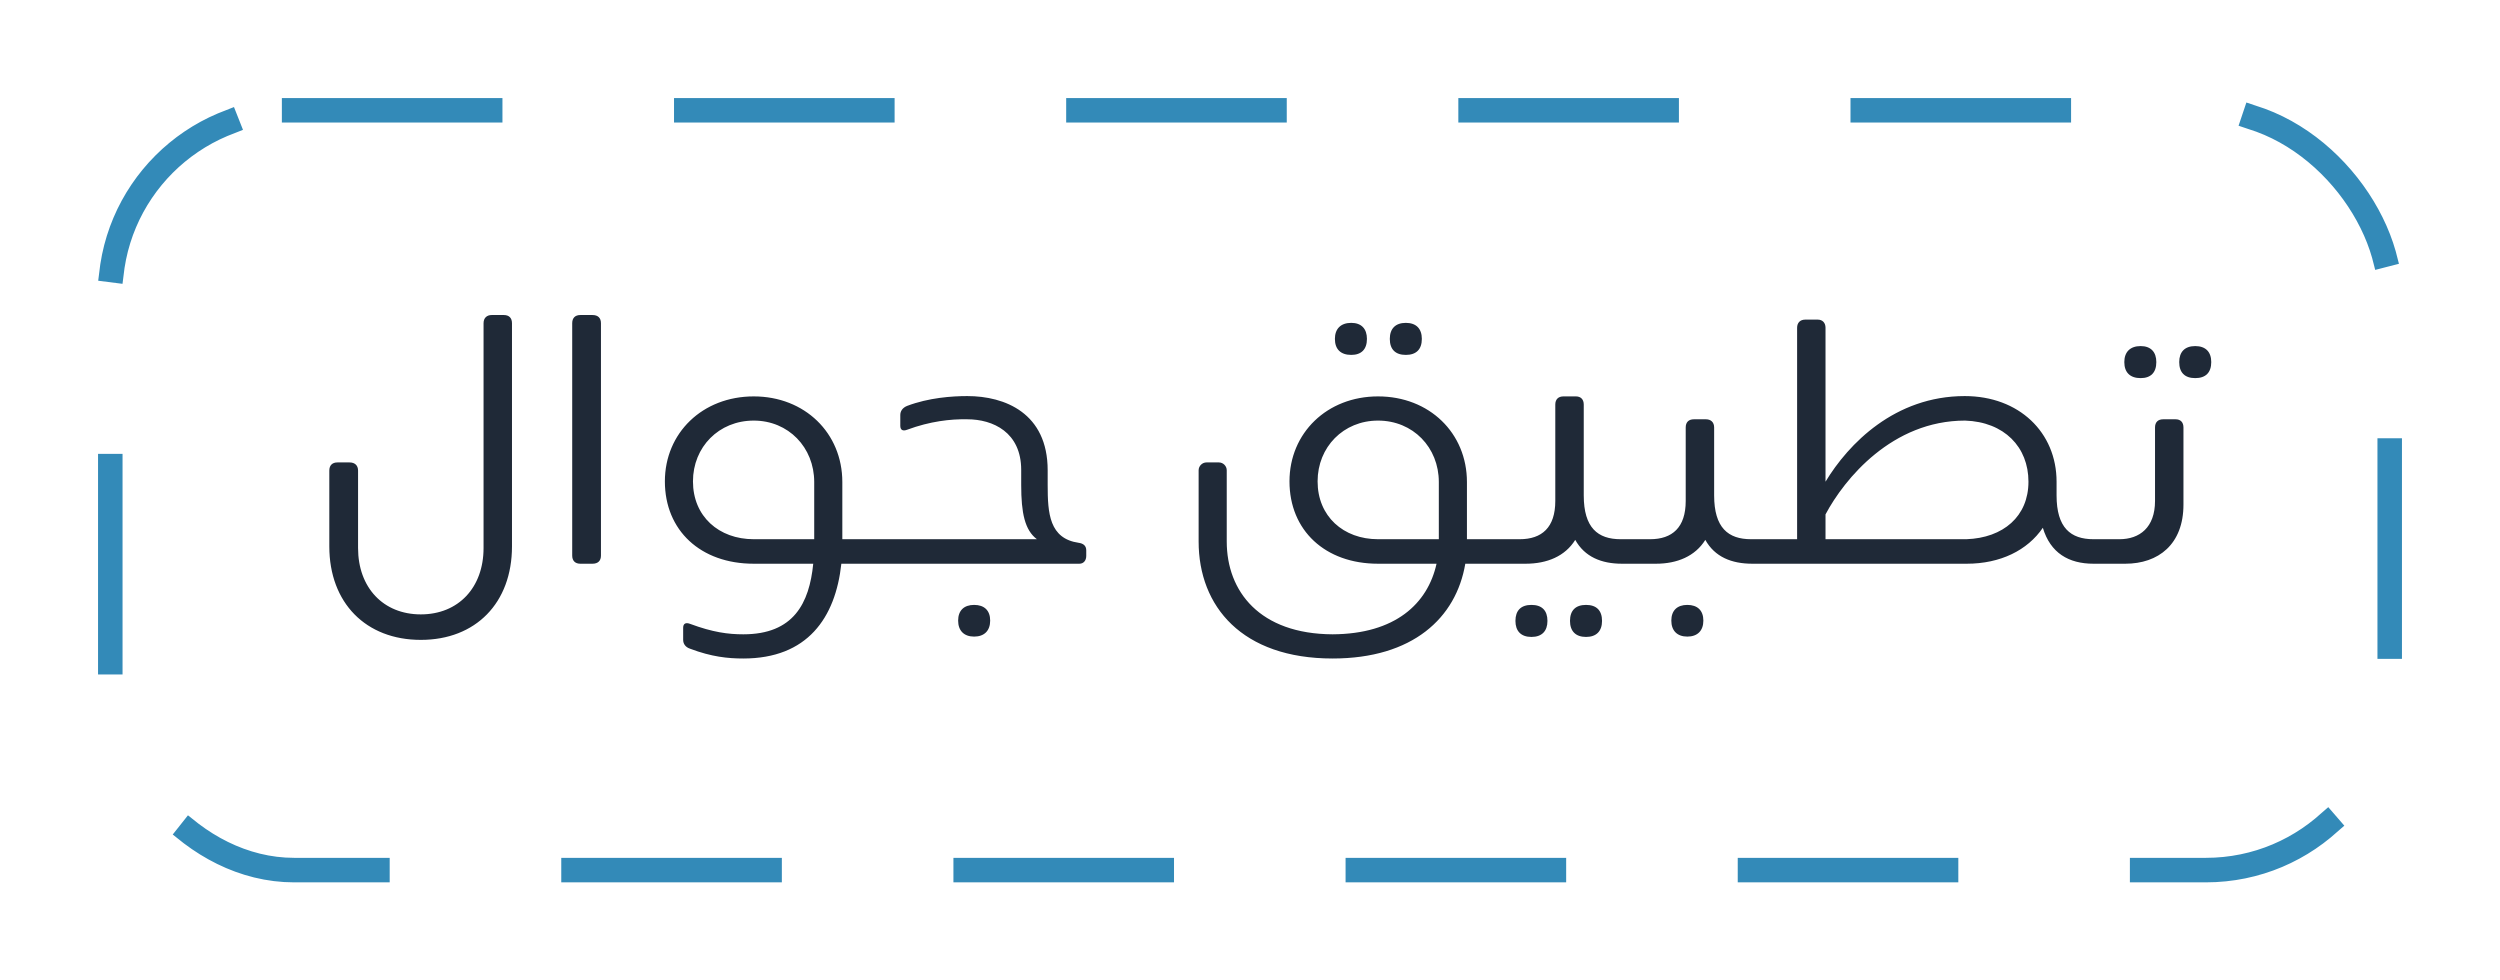 <svg width="102" height="40" viewBox="0 0 102 40" fill="none" xmlns="http://www.w3.org/2000/svg">
<g filter="url(#filter0_d_1071_24467)">
<rect x="4.5" y="2.5" width="93" height="31" rx="7.5" fill="white"/>
<path d="M17.169 24.107C19.409 24.107 20.889 22.6 20.889 20.293V11.187C20.889 10.973 20.769 10.853 20.556 10.853H20.062C19.862 10.853 19.729 10.973 19.729 11.187V20.36C19.729 21.973 18.702 23.067 17.169 23.067C15.636 23.067 14.609 21.973 14.609 20.36V17.2C14.609 16.987 14.476 16.867 14.262 16.867H13.769C13.556 16.867 13.436 16.987 13.436 17.2V20.293C13.436 22.6 14.929 24.107 17.169 24.107ZM24.172 21C24.399 21 24.519 20.88 24.519 20.667V11.187C24.519 10.973 24.399 10.853 24.172 10.853H23.679C23.466 10.853 23.346 10.973 23.346 11.187V20.667C23.346 20.88 23.466 21 23.679 21H24.172ZM34.367 20V17.667C34.367 15.667 32.834 14.173 30.753 14.173C28.66 14.173 27.127 15.667 27.127 17.64C27.127 19.64 28.58 21 30.753 21H33.18C33.02 22.613 32.38 23.88 30.327 23.88C29.713 23.88 29.087 23.8 28.154 23.453C27.98 23.387 27.873 23.44 27.873 23.613V24.107C27.873 24.253 27.953 24.4 28.154 24.467C29.034 24.8 29.7 24.867 30.327 24.867C32.94 24.867 34.087 23.213 34.327 21H35.714L35.953 20.76V20.24L35.714 20H34.367ZM28.273 17.64C28.273 16.24 29.327 15.16 30.753 15.16C32.167 15.16 33.22 16.253 33.22 17.667V20H30.753C29.327 20 28.273 19.067 28.273 17.64ZM44.039 21C44.212 21 44.319 20.867 44.319 20.68V20.453C44.319 20.267 44.199 20.173 44.012 20.147C42.812 19.973 42.745 18.947 42.745 17.787V17.187C42.745 14.853 40.999 14.16 39.465 14.16C38.839 14.16 37.892 14.227 37.012 14.56C36.812 14.64 36.732 14.787 36.732 14.933V15.373C36.732 15.547 36.839 15.6 37.012 15.533C37.945 15.187 38.785 15.093 39.465 15.107C40.519 15.107 41.665 15.64 41.665 17.173V17.787C41.665 18.933 41.812 19.627 42.305 20H35.719L35.479 20.24V20.76L35.719 21H44.039ZM39.745 23.973C40.159 23.973 40.399 23.733 40.399 23.32C40.399 22.907 40.159 22.68 39.745 22.68C39.332 22.68 39.092 22.907 39.092 23.32C39.092 23.733 39.332 23.973 39.745 23.973ZM55.131 12.48C55.544 12.48 55.771 12.253 55.771 11.827C55.771 11.413 55.544 11.173 55.131 11.173C54.704 11.173 54.464 11.413 54.464 11.827C54.464 12.253 54.704 12.48 55.131 12.48ZM57.358 12.48C57.784 12.48 58.011 12.253 58.011 11.827C58.011 11.413 57.784 11.173 57.358 11.173C56.931 11.173 56.704 11.413 56.704 11.827C56.704 12.253 56.931 12.48 57.358 12.48ZM59.851 20V17.667C59.851 15.667 58.318 14.173 56.224 14.173C54.144 14.173 52.611 15.667 52.611 17.64C52.611 19.64 54.064 21 56.224 21H58.611C58.251 22.627 56.931 23.867 54.371 23.88C51.398 23.867 50.051 22.133 50.051 20.093V17.187C50.051 17.013 49.904 16.867 49.731 16.867H49.224C49.051 16.867 48.904 17.013 48.904 17.187V20.093C48.904 22.747 50.678 24.867 54.371 24.867C57.638 24.867 59.411 23.213 59.784 21H61.198L61.424 20.76V20.24L61.198 20H59.851ZM53.758 17.64C53.758 16.24 54.811 15.16 56.224 15.16C57.651 15.16 58.704 16.253 58.704 17.667V20H56.224C54.811 20 53.758 19.067 53.758 17.64ZM66.123 20C65.19 20 64.617 19.533 64.617 18.213V14.507C64.617 14.293 64.496 14.173 64.296 14.173H63.79C63.577 14.173 63.456 14.293 63.456 14.507V18.44C63.456 19.52 62.91 20 62.003 20H61.203L60.963 20.24V20.76L61.203 21H62.243C63.123 21 63.856 20.693 64.27 20.027C64.656 20.72 65.337 21 66.177 21H66.75L66.977 20.76V20.24L66.75 20H66.123ZM62.483 22.68C62.056 22.68 61.83 22.907 61.83 23.333C61.83 23.747 62.056 23.987 62.483 23.987C62.91 23.987 63.136 23.747 63.136 23.333C63.136 22.907 62.91 22.68 62.483 22.68ZM64.71 22.68C64.283 22.68 64.056 22.907 64.056 23.333C64.056 23.747 64.283 23.987 64.71 23.987C65.136 23.987 65.363 23.747 65.363 23.333C65.363 22.907 65.136 22.68 64.71 22.68ZM71.443 20C70.51 20 69.937 19.533 69.937 18.213V15.44C69.937 15.227 69.803 15.107 69.603 15.107H69.11C68.897 15.107 68.777 15.227 68.777 15.44V18.44C68.777 19.52 68.23 20 67.323 20H66.75L66.51 20.24V20.76L66.75 21H67.563C68.43 21 69.163 20.693 69.577 20.027C69.963 20.72 70.643 21 71.497 21H71.83L72.057 20.76V20.24L71.83 20H71.443ZM68.843 22.68C68.43 22.68 68.19 22.907 68.19 23.32C68.19 23.733 68.43 23.973 68.843 23.973C69.257 23.973 69.497 23.733 69.497 23.32C69.497 22.907 69.257 22.68 68.843 22.68ZM85.415 20C84.481 20 83.908 19.533 83.908 18.213V17.653C83.908 15.64 82.375 14.16 80.162 14.16C77.308 14.16 75.415 16.107 74.481 17.653V11.373C74.481 11.173 74.362 11.04 74.162 11.04H73.655C73.442 11.04 73.322 11.173 73.322 11.373V20H71.828L71.588 20.24V20.76L71.828 21H80.242C81.615 21 82.722 20.453 83.348 19.533C83.655 20.56 84.401 21 85.415 21H85.668L85.895 20.76V20.24L85.668 20H85.415ZM74.481 20V18.987C75.255 17.533 77.201 15.16 80.175 15.16C81.775 15.213 82.761 16.24 82.761 17.653C82.761 19.067 81.735 19.947 80.228 20H74.481ZM87.338 13.427C87.752 13.427 87.978 13.2 87.978 12.773C87.978 12.36 87.752 12.12 87.338 12.12C86.912 12.12 86.672 12.36 86.672 12.773C86.672 13.2 86.912 13.427 87.338 13.427ZM89.565 13.427C89.992 13.427 90.219 13.2 90.219 12.773C90.219 12.36 89.992 12.12 89.565 12.12C89.138 12.12 88.912 12.36 88.912 12.773C88.912 13.2 89.138 13.427 89.565 13.427ZM86.712 21C88.058 21 89.085 20.213 89.085 18.587V15.44C89.085 15.227 88.965 15.107 88.765 15.107H88.258C88.045 15.107 87.925 15.227 87.925 15.44V18.44C87.925 19.52 87.299 20 86.472 20H85.672L85.432 20.24V20.76L85.672 21H86.712Z" fill="#1F2937"/>
<rect x="4.5" y="2.5" width="93" height="31" rx="7.5" stroke="#338AB8" stroke-linecap="square" stroke-linejoin="round" stroke-dasharray="8 8"/>
</g>
<defs>
<filter id="filter0_d_1071_24467" x="0" y="0" width="102" height="40" filterUnits="userSpaceOnUse" color-interpolation-filters="sRGB">
<feFlood flood-opacity="0" result="BackgroundImageFix"/>
<feColorMatrix in="SourceAlpha" type="matrix" values="0 0 0 0 0 0 0 0 0 0 0 0 0 0 0 0 0 0 127 0" result="hardAlpha"/>
<feOffset dy="2"/>
<feGaussianBlur stdDeviation="2"/>
<feComposite in2="hardAlpha" operator="out"/>
<feColorMatrix type="matrix" values="0 0 0 0 0.032 0 0 0 0 0.075 0 0 0 0 0.16 0 0 0 0.16 0"/>
<feBlend mode="normal" in2="BackgroundImageFix" result="effect1_dropShadow_1071_24467"/>
<feBlend mode="normal" in="SourceGraphic" in2="effect1_dropShadow_1071_24467" result="shape"/>
</filter>
</defs>
</svg>
